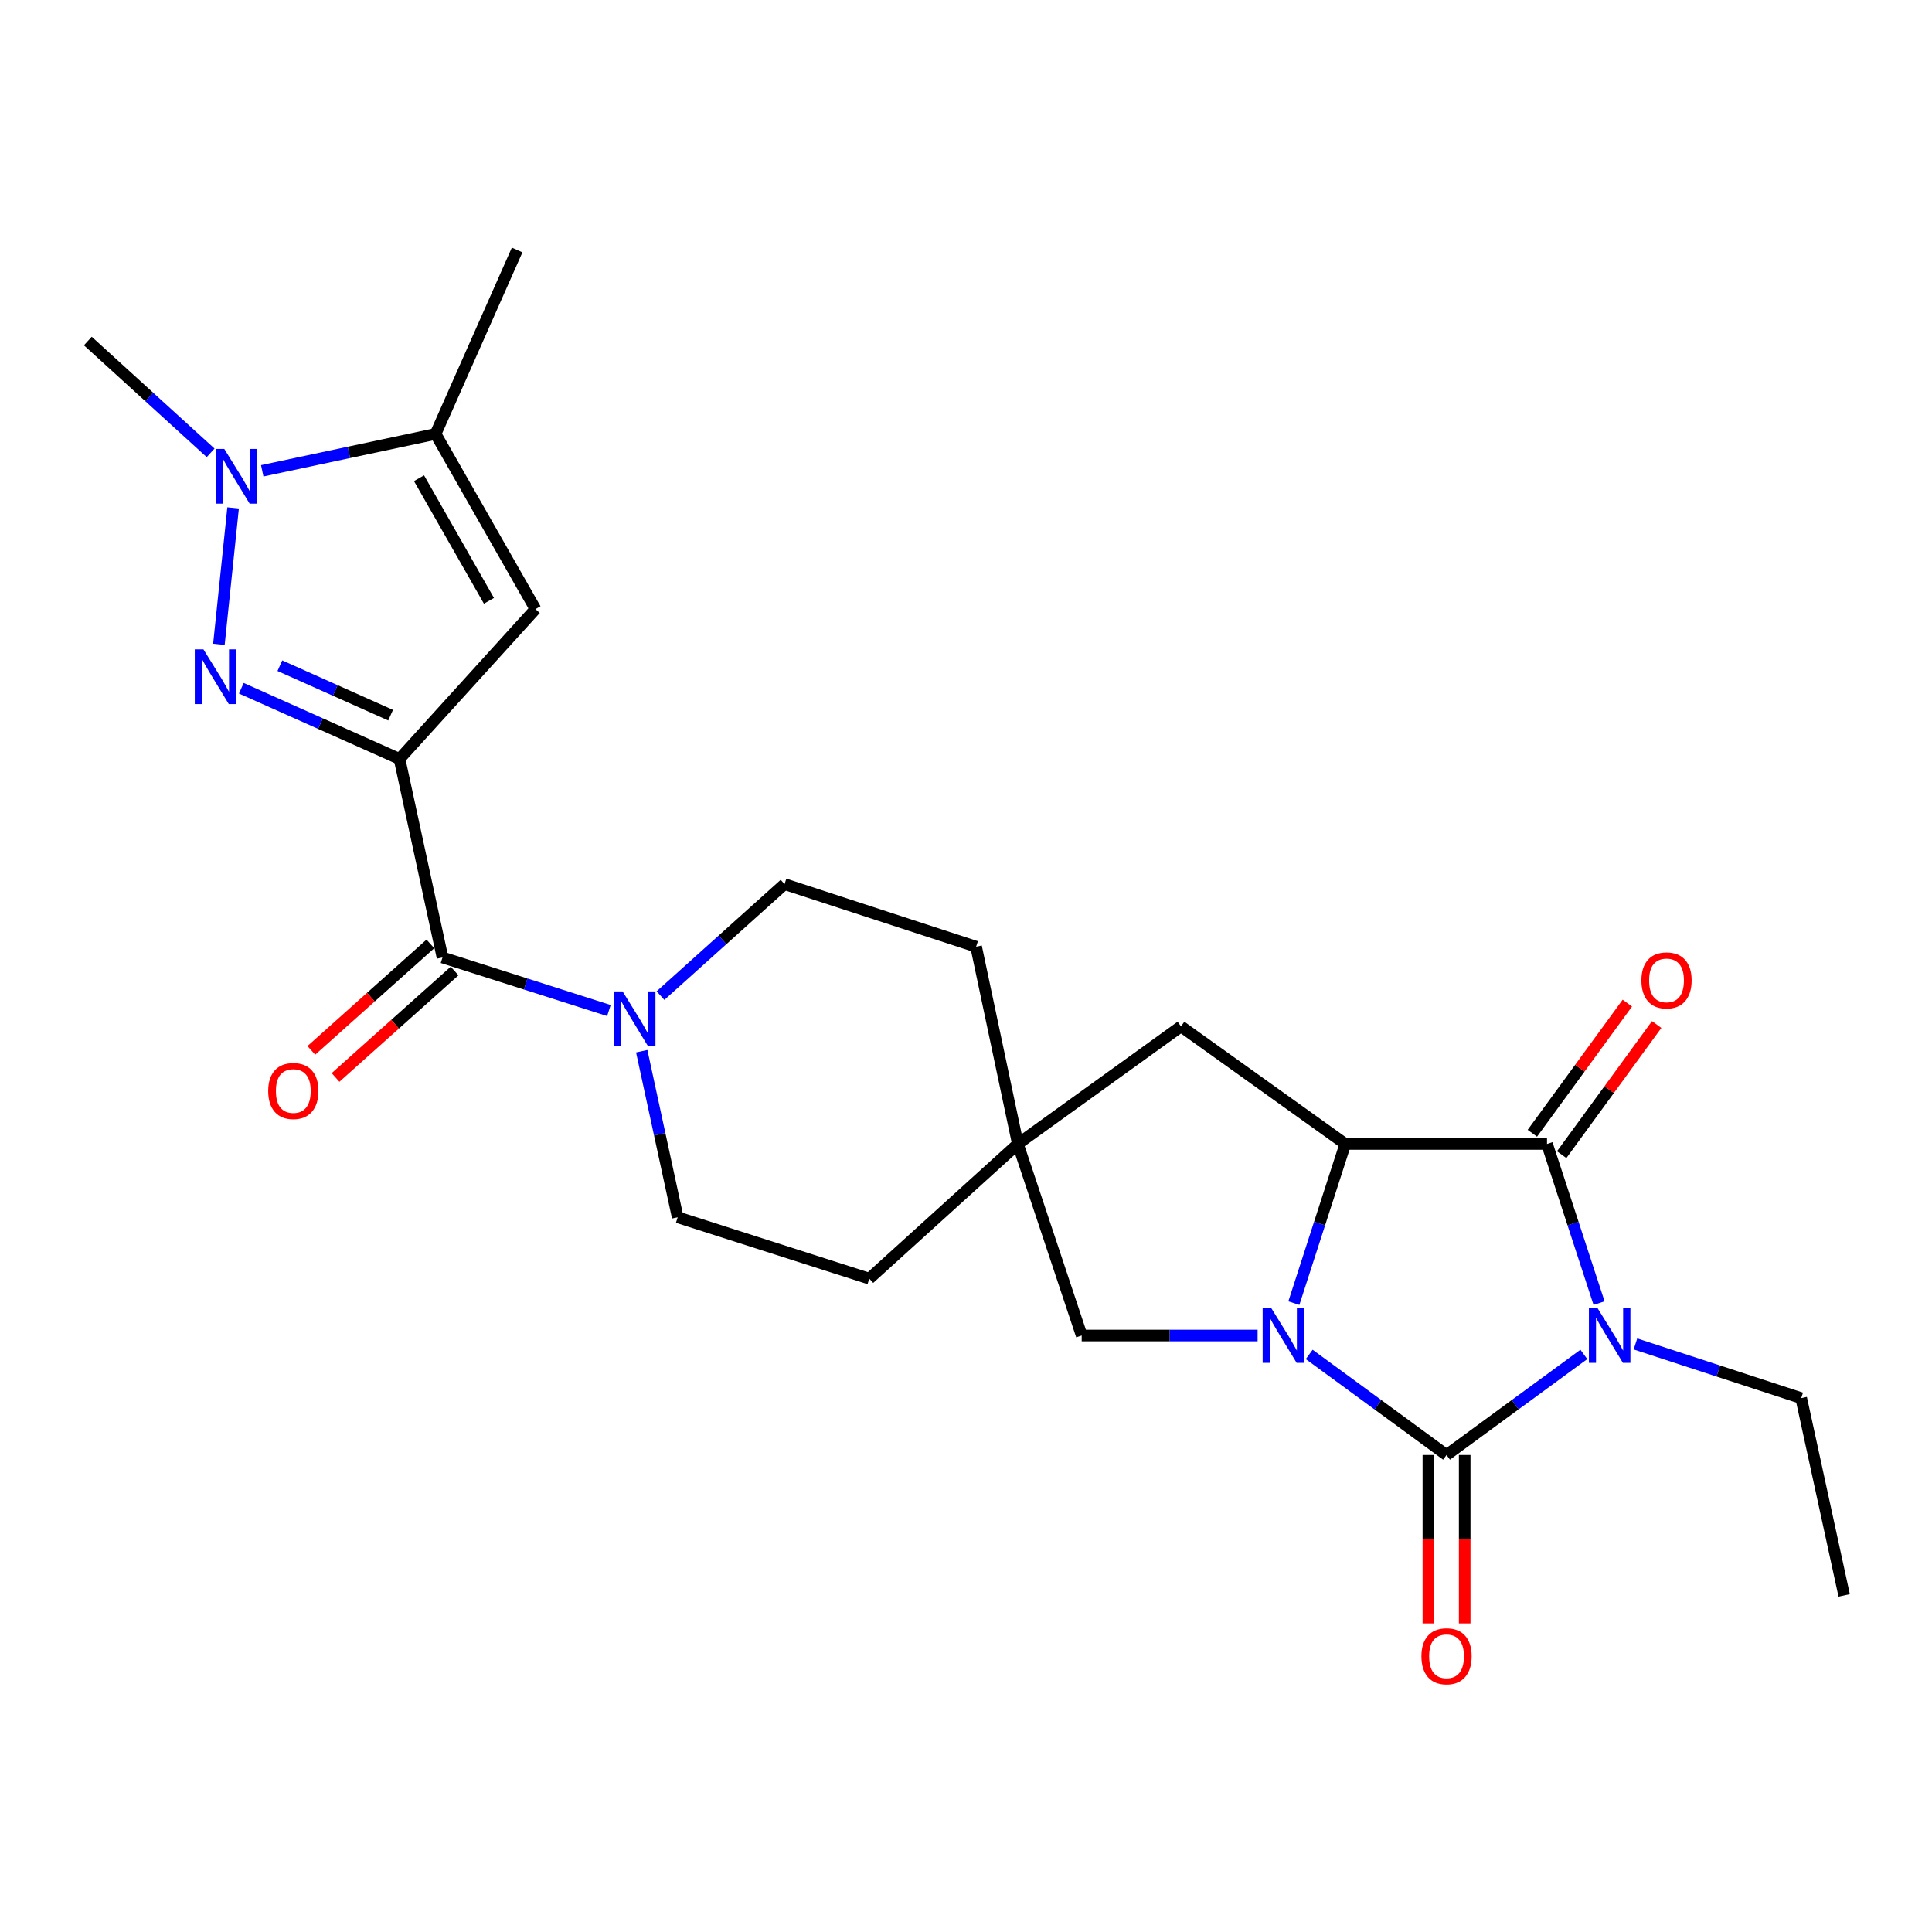 <?xml version='1.0' encoding='iso-8859-1'?>
<svg version='1.1' baseProfile='full'
              xmlns='http://www.w3.org/2000/svg'
                      xmlns:rdkit='http://www.rdkit.org/xml'
                      xmlns:xlink='http://www.w3.org/1999/xlink'
                  xml:space='preserve'
width='1000px' height='1000px' viewBox='0 0 1000 1000'>
<!-- END OF HEADER -->
<rect style='opacity:1.0;fill:#FFFFFF;stroke:none' width='1000' height='1000' x='0' y='0'> </rect>
<path class='bond-0' d='M 819.797,701.043 L 784.261,727.074' style='fill:none;fill-rule:evenodd;stroke:#0000FF;stroke-width:6px;stroke-linecap:butt;stroke-linejoin:miter;stroke-opacity:1' />
<path class='bond-0' d='M 784.261,727.074 L 748.725,753.104' style='fill:none;fill-rule:evenodd;stroke:#000000;stroke-width:6px;stroke-linecap:butt;stroke-linejoin:miter;stroke-opacity:1' />
<path class='bond-3' d='M 827.671,674.492 L 814.202,633.3' style='fill:none;fill-rule:evenodd;stroke:#0000FF;stroke-width:6px;stroke-linecap:butt;stroke-linejoin:miter;stroke-opacity:1' />
<path class='bond-3' d='M 814.202,633.3 L 800.733,592.108' style='fill:none;fill-rule:evenodd;stroke:#000000;stroke-width:6px;stroke-linecap:butt;stroke-linejoin:miter;stroke-opacity:1' />
<path class='bond-19' d='M 846.502,695.623 L 889.403,709.646' style='fill:none;fill-rule:evenodd;stroke:#0000FF;stroke-width:6px;stroke-linecap:butt;stroke-linejoin:miter;stroke-opacity:1' />
<path class='bond-19' d='M 889.403,709.646 L 932.305,723.67' style='fill:none;fill-rule:evenodd;stroke:#000000;stroke-width:6px;stroke-linecap:butt;stroke-linejoin:miter;stroke-opacity:1' />
<path class='bond-1' d='M 748.725,753.104 L 713.183,727.073' style='fill:none;fill-rule:evenodd;stroke:#000000;stroke-width:6px;stroke-linecap:butt;stroke-linejoin:miter;stroke-opacity:1' />
<path class='bond-1' d='M 713.183,727.073 L 677.642,701.042' style='fill:none;fill-rule:evenodd;stroke:#0000FF;stroke-width:6px;stroke-linecap:butt;stroke-linejoin:miter;stroke-opacity:1' />
<path class='bond-14' d='M 739.327,753.104 L 739.327,796.688' style='fill:none;fill-rule:evenodd;stroke:#000000;stroke-width:6px;stroke-linecap:butt;stroke-linejoin:miter;stroke-opacity:1' />
<path class='bond-14' d='M 739.327,796.688 L 739.327,840.272' style='fill:none;fill-rule:evenodd;stroke:#FF0000;stroke-width:6px;stroke-linecap:butt;stroke-linejoin:miter;stroke-opacity:1' />
<path class='bond-14' d='M 758.122,753.104 L 758.122,796.688' style='fill:none;fill-rule:evenodd;stroke:#000000;stroke-width:6px;stroke-linecap:butt;stroke-linejoin:miter;stroke-opacity:1' />
<path class='bond-14' d='M 758.122,796.688 L 758.122,840.272' style='fill:none;fill-rule:evenodd;stroke:#FF0000;stroke-width:6px;stroke-linecap:butt;stroke-linejoin:miter;stroke-opacity:1' />
<path class='bond-11' d='M 650.935,691.26 L 605.408,691.26' style='fill:none;fill-rule:evenodd;stroke:#0000FF;stroke-width:6px;stroke-linecap:butt;stroke-linejoin:miter;stroke-opacity:1' />
<path class='bond-11' d='M 605.408,691.26 L 559.881,691.26' style='fill:none;fill-rule:evenodd;stroke:#000000;stroke-width:6px;stroke-linecap:butt;stroke-linejoin:miter;stroke-opacity:1' />
<path class='bond-25' d='M 669.703,674.495 L 683.016,633.302' style='fill:none;fill-rule:evenodd;stroke:#0000FF;stroke-width:6px;stroke-linecap:butt;stroke-linejoin:miter;stroke-opacity:1' />
<path class='bond-25' d='M 683.016,633.302 L 696.33,592.108' style='fill:none;fill-rule:evenodd;stroke:#000000;stroke-width:6px;stroke-linecap:butt;stroke-linejoin:miter;stroke-opacity:1' />
<path class='bond-2' d='M 206.795,392.824 L 229.035,495.578' style='fill:none;fill-rule:evenodd;stroke:#000000;stroke-width:6px;stroke-linecap:butt;stroke-linejoin:miter;stroke-opacity:1' />
<path class='bond-4' d='M 206.795,392.824 L 165.851,374.527' style='fill:none;fill-rule:evenodd;stroke:#000000;stroke-width:6px;stroke-linecap:butt;stroke-linejoin:miter;stroke-opacity:1' />
<path class='bond-4' d='M 165.851,374.527 L 124.907,356.23' style='fill:none;fill-rule:evenodd;stroke:#0000FF;stroke-width:6px;stroke-linecap:butt;stroke-linejoin:miter;stroke-opacity:1' />
<path class='bond-4' d='M 202.18,370.176 L 173.519,357.368' style='fill:none;fill-rule:evenodd;stroke:#000000;stroke-width:6px;stroke-linecap:butt;stroke-linejoin:miter;stroke-opacity:1' />
<path class='bond-4' d='M 173.519,357.368 L 144.858,344.56' style='fill:none;fill-rule:evenodd;stroke:#0000FF;stroke-width:6px;stroke-linecap:butt;stroke-linejoin:miter;stroke-opacity:1' />
<path class='bond-6' d='M 206.795,392.824 L 277.16,315.265' style='fill:none;fill-rule:evenodd;stroke:#000000;stroke-width:6px;stroke-linecap:butt;stroke-linejoin:miter;stroke-opacity:1' />
<path class='bond-5' d='M 800.733,592.108 L 696.33,592.108' style='fill:none;fill-rule:evenodd;stroke:#000000;stroke-width:6px;stroke-linecap:butt;stroke-linejoin:miter;stroke-opacity:1' />
<path class='bond-15' d='M 808.324,597.649 L 832.907,563.969' style='fill:none;fill-rule:evenodd;stroke:#000000;stroke-width:6px;stroke-linecap:butt;stroke-linejoin:miter;stroke-opacity:1' />
<path class='bond-15' d='M 832.907,563.969 L 857.49,530.289' style='fill:none;fill-rule:evenodd;stroke:#FF0000;stroke-width:6px;stroke-linecap:butt;stroke-linejoin:miter;stroke-opacity:1' />
<path class='bond-15' d='M 793.143,586.568 L 817.726,552.888' style='fill:none;fill-rule:evenodd;stroke:#000000;stroke-width:6px;stroke-linecap:butt;stroke-linejoin:miter;stroke-opacity:1' />
<path class='bond-15' d='M 817.726,552.888 L 842.31,519.208' style='fill:none;fill-rule:evenodd;stroke:#FF0000;stroke-width:6px;stroke-linecap:butt;stroke-linejoin:miter;stroke-opacity:1' />
<path class='bond-7' d='M 113.304,333.497 L 120.654,262.885' style='fill:none;fill-rule:evenodd;stroke:#0000FF;stroke-width:6px;stroke-linecap:butt;stroke-linejoin:miter;stroke-opacity:1' />
<path class='bond-13' d='M 696.33,592.108 L 611.274,531.256' style='fill:none;fill-rule:evenodd;stroke:#000000;stroke-width:6px;stroke-linecap:butt;stroke-linejoin:miter;stroke-opacity:1' />
<path class='bond-9' d='M 277.16,315.265 L 225.454,224.613' style='fill:none;fill-rule:evenodd;stroke:#000000;stroke-width:6px;stroke-linecap:butt;stroke-linejoin:miter;stroke-opacity:1' />
<path class='bond-9' d='M 253.078,310.979 L 216.884,247.522' style='fill:none;fill-rule:evenodd;stroke:#000000;stroke-width:6px;stroke-linecap:butt;stroke-linejoin:miter;stroke-opacity:1' />
<path class='bond-22' d='M 109.015,234.393 L 77.235,205.457' style='fill:none;fill-rule:evenodd;stroke:#0000FF;stroke-width:6px;stroke-linecap:butt;stroke-linejoin:miter;stroke-opacity:1' />
<path class='bond-22' d='M 77.235,205.457 L 45.455,176.52' style='fill:none;fill-rule:evenodd;stroke:#000000;stroke-width:6px;stroke-linecap:butt;stroke-linejoin:miter;stroke-opacity:1' />
<path class='bond-28' d='M 135.731,243.695 L 180.592,234.154' style='fill:none;fill-rule:evenodd;stroke:#0000FF;stroke-width:6px;stroke-linecap:butt;stroke-linejoin:miter;stroke-opacity:1' />
<path class='bond-28' d='M 180.592,234.154 L 225.454,224.613' style='fill:none;fill-rule:evenodd;stroke:#000000;stroke-width:6px;stroke-linecap:butt;stroke-linejoin:miter;stroke-opacity:1' />
<path class='bond-8' d='M 229.035,495.578 L 272.103,509.314' style='fill:none;fill-rule:evenodd;stroke:#000000;stroke-width:6px;stroke-linecap:butt;stroke-linejoin:miter;stroke-opacity:1' />
<path class='bond-8' d='M 272.103,509.314 L 315.17,523.051' style='fill:none;fill-rule:evenodd;stroke:#0000FF;stroke-width:6px;stroke-linecap:butt;stroke-linejoin:miter;stroke-opacity:1' />
<path class='bond-16' d='M 222.772,488.572 L 191.959,516.122' style='fill:none;fill-rule:evenodd;stroke:#000000;stroke-width:6px;stroke-linecap:butt;stroke-linejoin:miter;stroke-opacity:1' />
<path class='bond-16' d='M 191.959,516.122 L 161.147,543.672' style='fill:none;fill-rule:evenodd;stroke:#FF0000;stroke-width:6px;stroke-linecap:butt;stroke-linejoin:miter;stroke-opacity:1' />
<path class='bond-16' d='M 235.299,502.583 L 204.487,530.133' style='fill:none;fill-rule:evenodd;stroke:#000000;stroke-width:6px;stroke-linecap:butt;stroke-linejoin:miter;stroke-opacity:1' />
<path class='bond-16' d='M 204.487,530.133 L 173.674,557.683' style='fill:none;fill-rule:evenodd;stroke:#FF0000;stroke-width:6px;stroke-linecap:butt;stroke-linejoin:miter;stroke-opacity:1' />
<path class='bond-23' d='M 225.454,224.613 L 267.668,129.387' style='fill:none;fill-rule:evenodd;stroke:#000000;stroke-width:6px;stroke-linecap:butt;stroke-linejoin:miter;stroke-opacity:1' />
<path class='bond-10' d='M 341.868,515.317 L 373.974,486.47' style='fill:none;fill-rule:evenodd;stroke:#0000FF;stroke-width:6px;stroke-linecap:butt;stroke-linejoin:miter;stroke-opacity:1' />
<path class='bond-10' d='M 373.974,486.47 L 406.08,457.623' style='fill:none;fill-rule:evenodd;stroke:#000000;stroke-width:6px;stroke-linecap:butt;stroke-linejoin:miter;stroke-opacity:1' />
<path class='bond-27' d='M 332.156,544.097 L 341.464,587.08' style='fill:none;fill-rule:evenodd;stroke:#0000FF;stroke-width:6px;stroke-linecap:butt;stroke-linejoin:miter;stroke-opacity:1' />
<path class='bond-27' d='M 341.464,587.08 L 350.772,630.063' style='fill:none;fill-rule:evenodd;stroke:#000000;stroke-width:6px;stroke-linecap:butt;stroke-linejoin:miter;stroke-opacity:1' />
<path class='bond-26' d='M 559.881,691.26 L 526.845,592.108' style='fill:none;fill-rule:evenodd;stroke:#000000;stroke-width:6px;stroke-linecap:butt;stroke-linejoin:miter;stroke-opacity:1' />
<path class='bond-12' d='M 526.845,592.108 L 611.274,531.256' style='fill:none;fill-rule:evenodd;stroke:#000000;stroke-width:6px;stroke-linecap:butt;stroke-linejoin:miter;stroke-opacity:1' />
<path class='bond-20' d='M 526.845,592.108 L 449.944,661.826' style='fill:none;fill-rule:evenodd;stroke:#000000;stroke-width:6px;stroke-linecap:butt;stroke-linejoin:miter;stroke-opacity:1' />
<path class='bond-21' d='M 526.845,592.108 L 505.231,490.012' style='fill:none;fill-rule:evenodd;stroke:#000000;stroke-width:6px;stroke-linecap:butt;stroke-linejoin:miter;stroke-opacity:1' />
<path class='bond-17' d='M 350.772,630.063 L 449.944,661.826' style='fill:none;fill-rule:evenodd;stroke:#000000;stroke-width:6px;stroke-linecap:butt;stroke-linejoin:miter;stroke-opacity:1' />
<path class='bond-18' d='M 406.08,457.623 L 505.231,490.012' style='fill:none;fill-rule:evenodd;stroke:#000000;stroke-width:6px;stroke-linecap:butt;stroke-linejoin:miter;stroke-opacity:1' />
<path class='bond-24' d='M 932.305,723.67 L 954.545,825.776' style='fill:none;fill-rule:evenodd;stroke:#000000;stroke-width:6px;stroke-linecap:butt;stroke-linejoin:miter;stroke-opacity:1' />
<path  class='atom-0' d='M 826.894 677.1
L 836.174 692.1
Q 837.094 693.58, 838.574 696.26
Q 840.054 698.94, 840.134 699.1
L 840.134 677.1
L 843.894 677.1
L 843.894 705.42
L 840.014 705.42
L 830.054 689.02
Q 828.894 687.1, 827.654 684.9
Q 826.454 682.7, 826.094 682.02
L 826.094 705.42
L 822.414 705.42
L 822.414 677.1
L 826.894 677.1
' fill='#0000FF'/>
<path  class='atom-2' d='M 658.025 677.1
L 667.305 692.1
Q 668.225 693.58, 669.705 696.26
Q 671.185 698.94, 671.265 699.1
L 671.265 677.1
L 675.025 677.1
L 675.025 705.42
L 671.145 705.42
L 661.185 689.02
Q 660.025 687.1, 658.785 684.9
Q 657.585 682.7, 657.225 682.02
L 657.225 705.42
L 653.545 705.42
L 653.545 677.1
L 658.025 677.1
' fill='#0000FF'/>
<path  class='atom-5' d='M 105.299 336.105
L 114.579 351.105
Q 115.499 352.585, 116.979 355.265
Q 118.459 357.945, 118.539 358.105
L 118.539 336.105
L 122.299 336.105
L 122.299 364.425
L 118.419 364.425
L 108.459 348.025
Q 107.299 346.105, 106.059 343.905
Q 104.859 341.705, 104.499 341.025
L 104.499 364.425
L 100.819 364.425
L 100.819 336.105
L 105.299 336.105
' fill='#0000FF'/>
<path  class='atom-8' d='M 116.095 232.38
L 125.375 247.38
Q 126.295 248.86, 127.775 251.54
Q 129.255 254.22, 129.335 254.38
L 129.335 232.38
L 133.095 232.38
L 133.095 260.7
L 129.215 260.7
L 119.255 244.3
Q 118.095 242.38, 116.855 240.18
Q 115.655 237.98, 115.295 237.3
L 115.295 260.7
L 111.615 260.7
L 111.615 232.38
L 116.095 232.38
' fill='#0000FF'/>
<path  class='atom-11' d='M 322.261 513.149
L 331.541 528.149
Q 332.461 529.629, 333.941 532.309
Q 335.421 534.989, 335.501 535.149
L 335.501 513.149
L 339.261 513.149
L 339.261 541.469
L 335.381 541.469
L 325.421 525.069
Q 324.261 523.149, 323.021 520.949
Q 321.821 518.749, 321.461 518.069
L 321.461 541.469
L 317.781 541.469
L 317.781 513.149
L 322.261 513.149
' fill='#0000FF'/>
<path  class='atom-15' d='M 735.725 857.275
Q 735.725 850.475, 739.085 846.675
Q 742.445 842.875, 748.725 842.875
Q 755.005 842.875, 758.365 846.675
Q 761.725 850.475, 761.725 857.275
Q 761.725 864.155, 758.325 868.075
Q 754.925 871.955, 748.725 871.955
Q 742.485 871.955, 739.085 868.075
Q 735.725 864.195, 735.725 857.275
M 748.725 868.755
Q 753.045 868.755, 755.365 865.875
Q 757.725 862.955, 757.725 857.275
Q 757.725 851.715, 755.365 848.915
Q 753.045 846.075, 748.725 846.075
Q 744.405 846.075, 742.045 848.875
Q 739.725 851.675, 739.725 857.275
Q 739.725 862.995, 742.045 865.875
Q 744.405 868.755, 748.725 868.755
' fill='#FF0000'/>
<path  class='atom-16' d='M 849.588 507.446
Q 849.588 500.646, 852.948 496.846
Q 856.308 493.046, 862.588 493.046
Q 868.868 493.046, 872.228 496.846
Q 875.588 500.646, 875.588 507.446
Q 875.588 514.326, 872.188 518.246
Q 868.788 522.126, 862.588 522.126
Q 856.348 522.126, 852.948 518.246
Q 849.588 514.366, 849.588 507.446
M 862.588 518.926
Q 866.908 518.926, 869.228 516.046
Q 871.588 513.126, 871.588 507.446
Q 871.588 501.886, 869.228 499.086
Q 866.908 496.246, 862.588 496.246
Q 858.268 496.246, 855.908 499.046
Q 853.588 501.846, 853.588 507.446
Q 853.588 513.166, 855.908 516.046
Q 858.268 518.926, 862.588 518.926
' fill='#FF0000'/>
<path  class='atom-17' d='M 138.821 564.696
Q 138.821 557.896, 142.181 554.096
Q 145.541 550.296, 151.821 550.296
Q 158.101 550.296, 161.461 554.096
Q 164.821 557.896, 164.821 564.696
Q 164.821 571.576, 161.421 575.496
Q 158.021 579.376, 151.821 579.376
Q 145.581 579.376, 142.181 575.496
Q 138.821 571.616, 138.821 564.696
M 151.821 576.176
Q 156.141 576.176, 158.461 573.296
Q 160.821 570.376, 160.821 564.696
Q 160.821 559.136, 158.461 556.336
Q 156.141 553.496, 151.821 553.496
Q 147.501 553.496, 145.141 556.296
Q 142.821 559.096, 142.821 564.696
Q 142.821 570.416, 145.141 573.296
Q 147.501 576.176, 151.821 576.176
' fill='#FF0000'/>
</svg>
